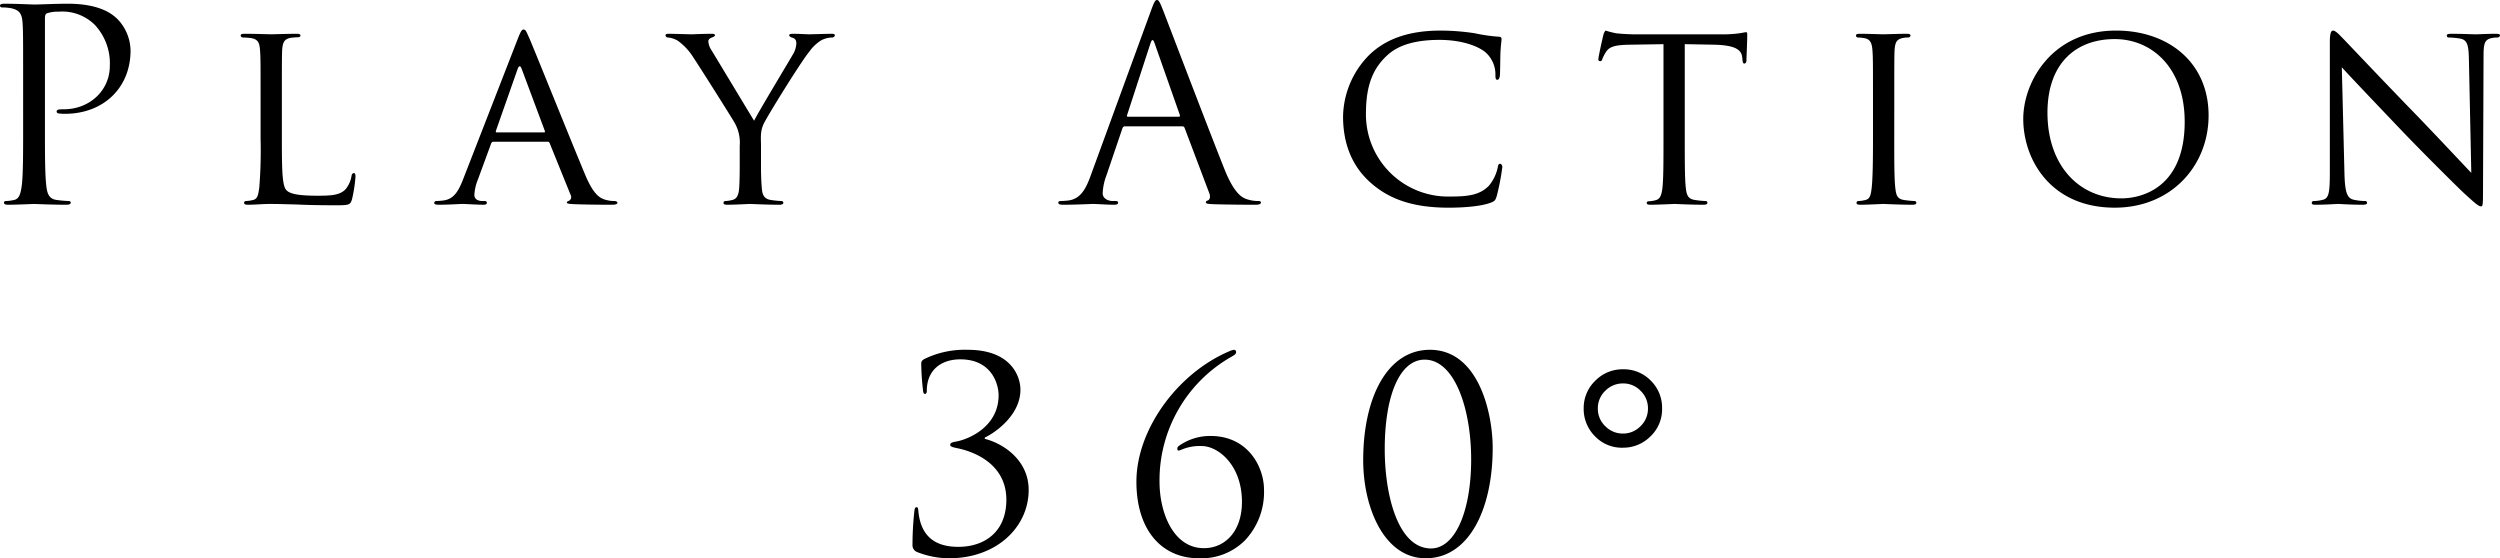 <svg xmlns="http://www.w3.org/2000/svg" width="516.396" height="115.315" viewBox="0 0 516.396 115.315">
  <g id="グループ_990" data-name="グループ 990" transform="translate(-703.398 -399.5)">
    <path id="パス_2125" data-name="パス 2125" d="M7.258,5.465c0,5.273,0,9.612-.275,11.919-.22,1.593-.494,2.8-1.593,3.021a8.479,8.479,0,0,1-1.648.22c-.33,0-.439.165-.439.33,0,.33.275.439.879.439,1.648,0,5.108-.165,5.273-.165.275,0,3.735.165,6.756.165.6,0,.879-.165.879-.439,0-.165-.11-.33-.439-.33a23.955,23.955,0,0,1-2.472-.22c-1.648-.22-1.977-1.428-2.142-3.021-.275-2.307-.275-6.646-.275-11.919V-17.109c0-.549.11-.934.439-1.044a6.754,6.754,0,0,1,2.362-.33,9.538,9.538,0,0,1,7.525,2.746,11.65,11.65,0,0,1,3.076,8.458c0,5.053-4.174,8.953-9.5,8.953-1.153,0-1.483.055-1.483.494,0,.275.33.384.6.384a8.112,8.112,0,0,0,1.153.055c7.8,0,13.511-5.273,13.511-13.072A9.542,9.542,0,0,0,26.7-17c-.879-.824-3.35-3.131-10.216-3.131-2.527,0-5.712.165-6.92.165-.439,0-3.735-.165-6.206-.165-.6,0-.879.11-.879.439,0,.22.22.33.439.33a10.272,10.272,0,0,1,1.867.165c1.812.384,2.252,1.263,2.362,3.131.11,1.758.11,3.3.11,11.864ZM60.7-.412c0-7.25,0-8.568.055-10.051.11-1.648.384-2.362,1.812-2.636.549-.055,1.263-.11,1.593-.11.165,0,.384-.165.384-.33,0-.275-.275-.384-.769-.384-1.483,0-5.108.11-5.328.11-.275,0-3.3-.11-5.492-.11-.549,0-.769.11-.769.384a.467.467,0,0,0,.384.384,15.553,15.553,0,0,1,1.648.11c1.593.22,1.867.989,1.977,2.581.11,1.483.11,2.8.11,10.051V7.827a95.319,95.319,0,0,1-.275,10.106c-.22,1.373-.33,2.252-1.263,2.472a6.914,6.914,0,0,1-1.483.22.373.373,0,0,0-.384.384c0,.275.275.384.769.384.769,0,1.812-.055,2.8-.11.934-.055,1.758-.055,1.977-.055,1.428,0,3.076.055,5.273.11,2.252.11,4.943.165,8.4.165,2.581,0,2.746-.165,3.076-1.263a29.477,29.477,0,0,0,.714-4.669c0-.494-.11-.714-.33-.714-.275,0-.439.275-.494.6A5.718,5.718,0,0,1,73.936,18.1c-1.153,1.373-3.3,1.428-5.822,1.428-3.79,0-5.657-.33-6.426-1.1C60.809,17.6,60.7,14.8,60.7,7.936ZM98.1,16.23c-.934,2.362-1.867,4.009-4.064,4.284a13.524,13.524,0,0,1-1.428.11.424.424,0,0,0-.439.384c0,.275.33.384.934.384,1.977,0,4.394-.165,4.888-.165.549,0,3.186.165,4.339.165.439,0,.714-.11.714-.384,0-.22-.11-.384-.494-.384h-.439c-.824,0-1.648-.33-1.648-1.263a9.654,9.654,0,0,1,.714-3.131l2.746-7.47a.51.51,0,0,1,.494-.384h11.15c.275,0,.33.055.439.275l4.339,10.71a.877.877,0,0,1-.439,1.263c-.22.11-.33.11-.33.33,0,.275.769.275,1.7.33,3.35.11,6.92.11,7.634.11.549,0,1.1-.11,1.1-.384s-.33-.384-.6-.384a6.716,6.716,0,0,1-1.922-.275c-1.044-.33-2.362-.934-4.119-5.108C120.4,8.156,112.657-11.122,111.778-13.1c-.494-1.044-.659-1.7-1.153-1.7-.33,0-.549.275-1.153,1.812Zm6.975-9.776q-.247,0-.165-.33l4.5-12.8q.412-1.071.824,0l4.778,12.8c.055.22.055.33-.165.33Zm50.2,6.811c0,.769,0,2.746-.11,4.669-.11,1.373-.439,2.252-1.428,2.472a6.429,6.429,0,0,1-1.428.22.373.373,0,0,0-.384.384c0,.275.22.384.769.384,1.428,0,4.5-.165,4.723-.165.275,0,3.405.165,6.1.165.494,0,.769-.165.769-.384a.373.373,0,0,0-.384-.384,18.486,18.486,0,0,1-2.2-.22c-1.428-.22-1.758-1.1-1.867-2.472-.165-1.922-.165-3.9-.165-4.669V9.255c0-1.538-.22-3.021.6-4.669.989-1.977,7.8-12.962,9.392-14.83a8.389,8.389,0,0,1,2.417-2.307,4.947,4.947,0,0,1,2.252-.6.561.561,0,0,0,.6-.494c0-.165-.275-.275-.6-.275-.934,0-4.394.11-4.723.11-.384,0-2.087-.11-3.35-.11-.494,0-.769.11-.769.275,0,.22.275.439.714.549.549.165.769.549.769,1.208a4.976,4.976,0,0,1-.824,2.417c-.879,1.538-6.92,11.534-7.909,13.511l-8.788-14.555a3.834,3.834,0,0,1-.659-1.812c0-.384.22-.6.6-.769.439-.165.769-.33.769-.494,0-.22-.11-.33-.659-.33-1.867,0-3.845.11-4.174.11-.22,0-3.845-.11-4.778-.11-.439,0-.6.11-.6.33a.484.484,0,0,0,.494.439,4.753,4.753,0,0,1,2.032.659,12.117,12.117,0,0,1,3.186,3.405c1.648,2.472,8.184,12.852,8.568,13.566a8.327,8.327,0,0,1,1.044,4.778Zm72.5,2.087c-.989,2.746-2.087,4.833-4.614,5.163-.439.055-1.208.11-1.593.11-.275,0-.494.11-.494.33,0,.33.33.439,1.044.439,2.581,0,5.6-.165,6.206-.165s2.966.165,4.284.165c.494,0,.824-.11.824-.439,0-.22-.165-.33-.549-.33h-.549c-.934,0-2.087-.494-2.087-1.593a11.6,11.6,0,0,1,.769-3.68l3.3-9.722a.578.578,0,0,1,.549-.439h11.809a.48.48,0,0,1,.494.33l5.108,13.511c.33.879,0,1.373-.33,1.483-.22.055-.384.165-.384.384,0,.33.6.33,1.648.384,3.79.11,7.8.11,8.623.11.6,0,1.1-.11,1.1-.439,0-.275-.22-.33-.549-.33a7.091,7.091,0,0,1-2.2-.33c-1.153-.33-2.746-1.208-4.723-6.1-3.35-8.348-11.973-31.032-12.8-33.119-.659-1.7-.879-1.977-1.208-1.977s-.549.33-1.208,2.142Zm7.689-12.138c-.165,0-.275-.11-.165-.384L240.136-12q.412-1.236.824,0l5.218,14.83c.055.22.055.384-.22.384ZM301.706,22c3.131,0,6.756-.275,8.733-1.044.824-.33.934-.494,1.208-1.373a48.975,48.975,0,0,0,1.153-5.987c0-.33-.22-.659-.439-.659-.33,0-.384.165-.494.659a8.7,8.7,0,0,1-1.867,3.9c-1.922,1.922-4.339,2.2-7.964,2.2A16.966,16.966,0,0,1,284.625,2.774c0-4.723.769-8.9,4.339-12.193,1.7-1.593,4.669-3.241,10.875-3.241,4.284,0,7.8,1.153,9.5,2.581a6.083,6.083,0,0,1,2.032,4.669c0,.659.055.989.384.989.275,0,.494-.275.549-.989.055-.659.055-3.241.11-4.778.11-1.7.22-2.252.22-2.636,0-.275-.11-.494-.6-.494a34.582,34.582,0,0,1-4.943-.714,47.432,47.432,0,0,0-7.03-.549c-7.415,0-11.809,2.2-14.72,5A18.438,18.438,0,0,0,279.9,3.158c0,4.449,1.153,9.776,5.877,13.841C289.568,20.294,294.456,22,301.706,22Zm48.773-33.778,6.042.11c4.614.11,5.657,1.153,5.822,2.581l.055.494c.055.659.165.824.384.824s.439-.22.439-.6c0-.549.165-3.9.165-5.328,0-.275,0-.549-.22-.549s-.659.11-1.373.22a24.022,24.022,0,0,1-3.46.22H340.1c-.549,0-2.417-.055-3.79-.22a16.811,16.811,0,0,1-2.142-.549c-.165,0-.439.6-.494.879-.11.384-1.044,4.559-1.044,5.053a.365.365,0,0,0,.33.384c.22,0,.384-.055.494-.439a7.575,7.575,0,0,1,.769-1.483c.714-1.1,1.867-1.428,4.888-1.483l6.975-.11V7.827c0,4.5,0,8.184-.22,10.106-.165,1.373-.439,2.307-1.428,2.527a6.429,6.429,0,0,1-1.428.22c-.275,0-.384.165-.384.33,0,.275.22.384.769.384,1.428,0,4.778-.165,5-.165.275,0,3.35.165,5.987.165.549,0,.769-.165.769-.384a.343.343,0,0,0-.384-.384,18.488,18.488,0,0,1-2.2-.22c-1.483-.22-1.7-1.1-1.867-2.472-.22-1.922-.22-5.6-.22-10.106ZM393.759-.412c0-7.25,0-8.568.055-10.051.11-1.648.384-2.307,1.7-2.581a5.391,5.391,0,0,1,1.208-.11.467.467,0,0,0,.384-.384c0-.275-.22-.384-.769-.384-1.483,0-4.614.11-4.833.11-.275,0-3.3-.11-4.888-.11-.549,0-.769.11-.769.384a.413.413,0,0,0,.384.384,8.639,8.639,0,0,1,1.483.165c1.044.22,1.428.934,1.538,2.527.11,1.483.11,2.8.11,10.051V7.827c0,4.5-.055,8.184-.275,10.106-.165,1.373-.33,2.252-1.263,2.472a6.914,6.914,0,0,1-1.483.22.373.373,0,0,0-.384.384c0,.275.275.384.769.384,1.483,0,4.5-.165,4.778-.165.22,0,3.35.165,6.042.165.549,0,.769-.165.769-.384a.373.373,0,0,0-.384-.384,19.653,19.653,0,0,1-2.2-.22c-1.428-.22-1.593-1.1-1.758-2.472-.22-1.922-.22-5.6-.22-10.106ZM420.4,3.652c0,8.4,5.657,18.345,18.894,18.345,11.644,0,19.388-8.623,19.388-19.059,0-10.875-8.239-17.521-19.114-17.521C426.219-14.582,420.4-3.872,420.4,3.652Zm5-1.263c0-10.161,5.822-15.214,13.9-15.214,7.634,0,14.445,5.877,14.445,17.081,0,13.511-8.733,15.818-13.072,15.818C431.931,20.075,425.4,13.264,425.4,2.389ZM486.2-7c1.483,1.648,6.92,7.36,12.523,13.237,5.108,5.328,12.083,12.193,12.578,12.633,2.691,2.472,3.186,2.856,3.68,2.856.33,0,.385-.275.385-3.35l.11-27.352c0-2.8.11-3.735,1.7-4.064a5.47,5.47,0,0,1,1.153-.11.545.545,0,0,0,.549-.439c0-.275-.385-.33-.879-.33-1.977,0-3.57.11-4.119.11s-2.856-.11-5.053-.11c-.549,0-.934.055-.934.33,0,.165.055.439.384.439a15.47,15.47,0,0,1,2.362.22c1.483.275,1.758,1.318,1.813,4.339l.494,23.4c-1.483-1.538-6.646-7.085-11.424-12.028-7.47-7.689-14.5-15.159-15.269-15.928-.494-.494-1.318-1.428-1.867-1.428-.384,0-.659.494-.659,2.362V14.527c0,4.229-.165,5.492-1.373,5.822a7.606,7.606,0,0,1-1.977.275.375.375,0,0,0-.385.384c0,.33.275.384.769.384,2.2,0,4.229-.165,4.669-.165s2.362.165,5.108.165c.549,0,.879-.11.879-.384a.375.375,0,0,0-.384-.384,11.486,11.486,0,0,1-2.417-.275c-1.318-.33-1.758-1.483-1.867-5.328Z" transform="translate(700.919 420.399)"/>
    <g id="グループ_991" data-name="グループ 991" transform="translate(10)">
      <path id="パス_2126" data-name="パス 2126" d="M21.214,10.079c0,6.536-4.394,9.722-9.941,9.722-5.767,0-7.854-3.186-8.239-7.415-.055-.6-.11-.769-.384-.769s-.384.275-.439.824a63.927,63.927,0,0,0-.384,6.866A1.524,1.524,0,0,0,2.7,20.844a18.071,18.071,0,0,0,6.7,1.318c9.776,0,16.422-6.426,16.422-14.115,0-6.371-5.6-9.722-9.062-10.545v-.275c1.7-.769,7.36-4.394,7.36-9.886,0-2.746-1.922-8.239-10.875-8.239a19.013,19.013,0,0,0-8.9,1.867c-.714.384-.714.659-.714,1.153a54.5,54.5,0,0,0,.384,5.492c.055.494.22.6.384.6s.384-.11.384-.659c0-4.229,2.911-6.481,6.92-6.481,6.481,0,7.909,5.108,7.909,7.415,0,6.426-6.042,9.062-8.733,9.557-.714.11-1.263.275-1.263.659s.384.494,1.428.714C14.623.137,21.214,2.719,21.214,10.079Zm48.663.439c0,6.042-3.46,9.557-7.854,9.557-6.316,0-9.172-7.3-9.172-13.731A29.338,29.338,0,0,1,67.625-19.416c.549-.33,1.044-.549,1.044-.989a.449.449,0,0,0-.439-.494,3.91,3.91,0,0,0-1.153.384c-10.655,4.614-19,16.2-19,26.858,0,10,5.218,15.818,12.907,15.818a12.7,12.7,0,0,0,9.5-3.68A14.52,14.52,0,0,0,74.435,8.046C74.435,3.158,71.03-3.1,63.4-3.1a11.155,11.155,0,0,0-6.371,1.922c-.33.22-.494.384-.494.659s.055.439.22.439a3.552,3.552,0,0,0,.714-.22,9.461,9.461,0,0,1,4.119-.714C64.933-1.016,69.877,2.883,69.877,10.518ZM94.922,1.895c0,9.831,4.339,20.267,12.907,20.267,8.953,0,13.841-10.161,13.841-22.794,0-7.2-2.911-20.267-12.962-20.267C99.92-20.9,94.922-11.067,94.922,1.895ZM99.371-.357c0-11.15,3.131-18.509,8.239-18.509,6.206,0,9.612,10.161,9.612,20.6,0,10.82-3.35,18.4-8.294,18.4C102.172,20.13,99.371,9.255,99.371-.357Z" transform="translate(880.056 492.653)"/>
      <path id="パス_2127" data-name="パス 2127" d="M9.6-19.039a7.778,7.778,0,0,1,5.739,2.347,7.813,7.813,0,0,1,2.333,5.726A7.7,7.7,0,0,1,15.248-5.16,7.918,7.918,0,0,1,9.6-2.84,7.685,7.685,0,0,1,3.756-5.254a7.944,7.944,0,0,1-2.28-5.632,7.809,7.809,0,0,1,2.4-5.793A7.883,7.883,0,0,1,9.6-19.039ZM4.4-10.913a4.948,4.948,0,0,0,1.529,3.62A5.01,5.01,0,0,0,9.6-5.763,4.984,4.984,0,0,0,13.21-7.279a4.975,4.975,0,0,0,1.542-3.688,4.97,4.97,0,0,0-1.515-3.62A4.935,4.935,0,0,0,9.6-16.115,5.045,5.045,0,0,0,5.942-14.6,4.975,4.975,0,0,0,4.4-10.913Z" transform="translate(1019.045 494.817)"/>
    </g>
  </g>
</svg>
